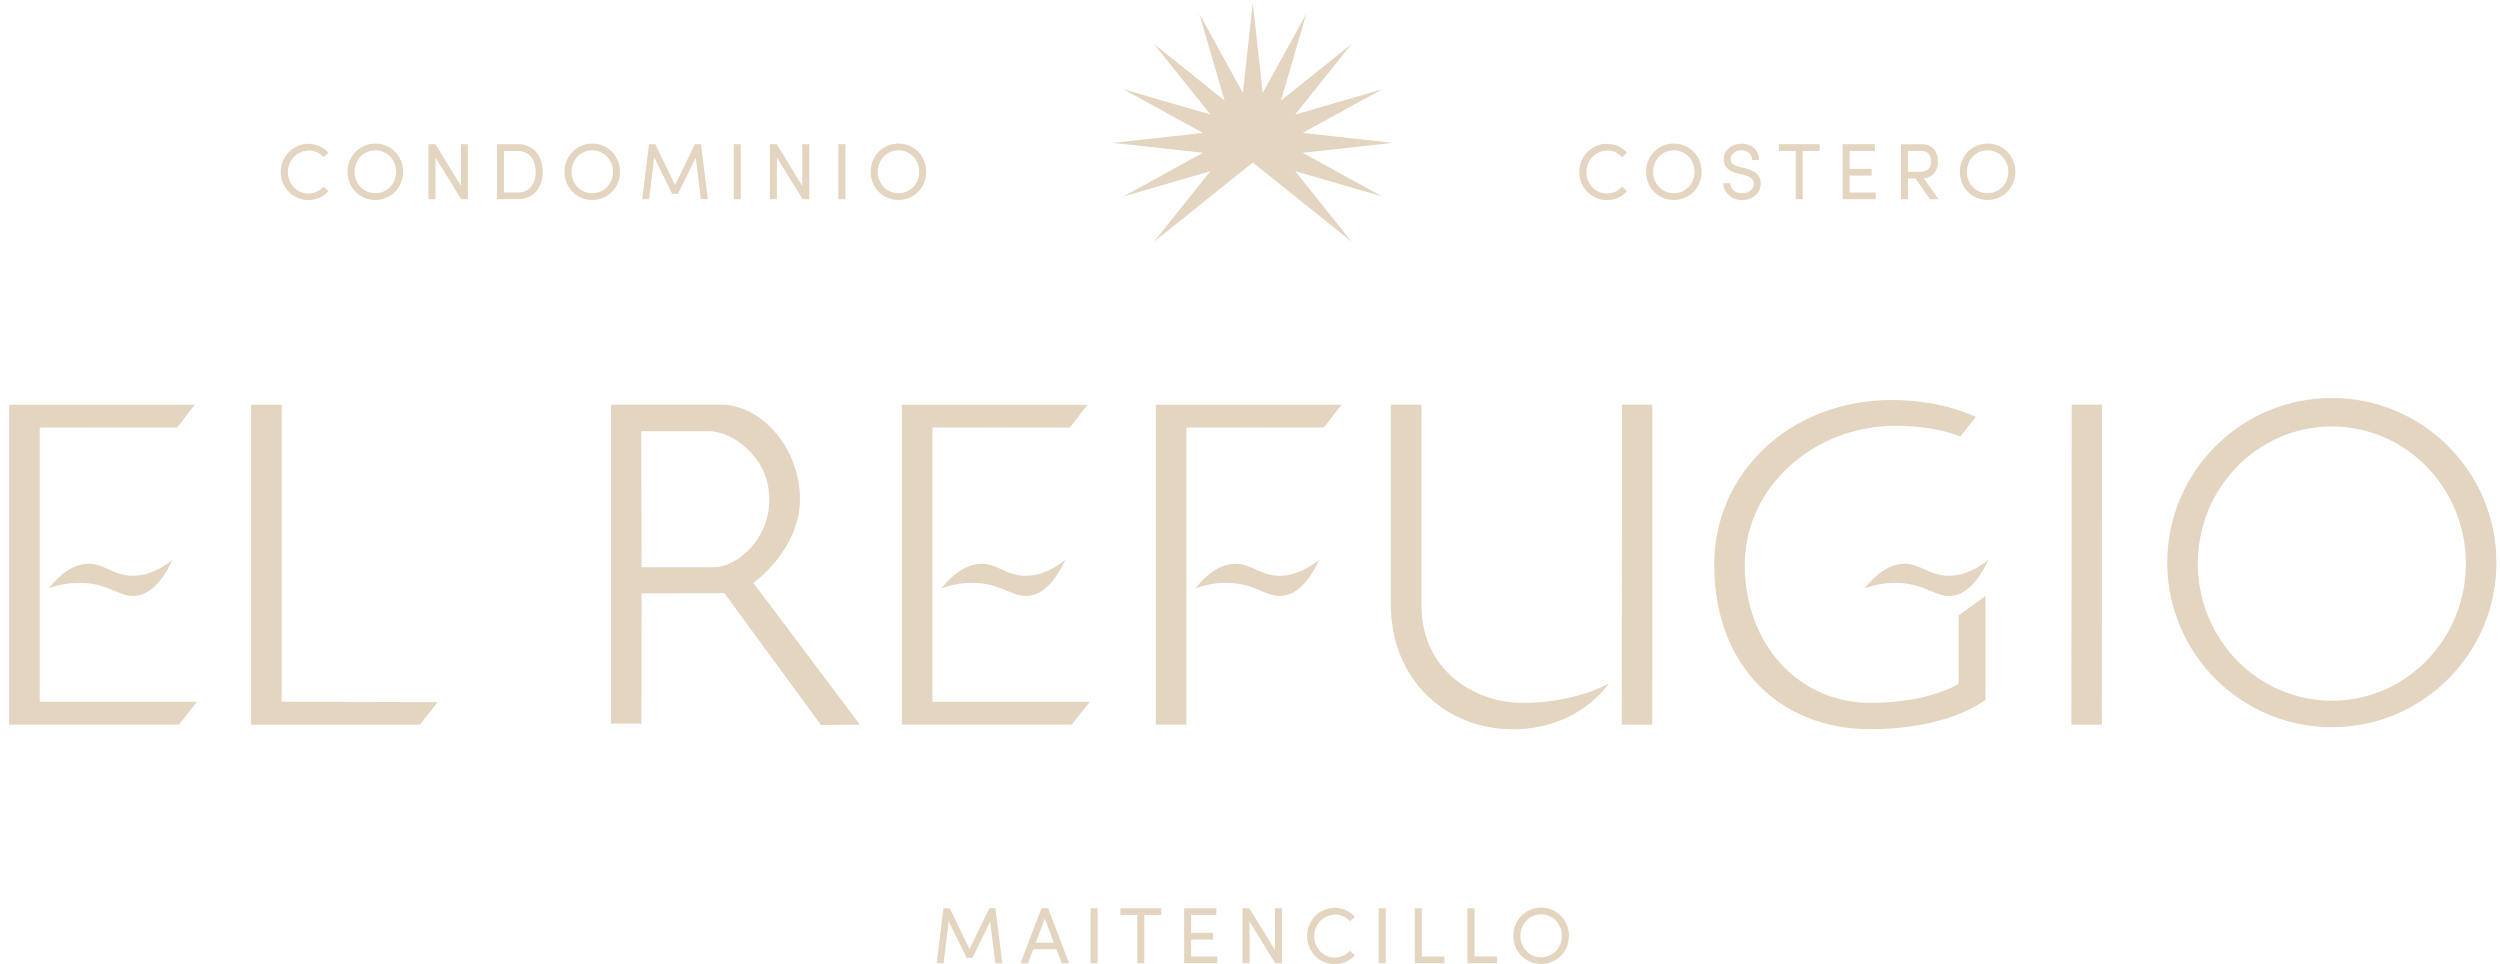 <svg width="197" height="76" viewBox="0 0 197 76" fill="none" xmlns="http://www.w3.org/2000/svg">
<g clip-path="url(#clip0_666_2)">
<path d="M108.903 7.039L102.056 9.027L106.513 3.46L100.946 7.923L102.94 1.076L99.501 7.326L98.72 0.234L97.94 7.326L94.501 1.076L96.495 7.923L90.927 3.46L95.385 9.027L88.537 7.039L94.787 10.472L87.696 11.258L94.787 12.039L88.537 15.478L95.385 13.484L90.927 19.051L98.72 12.807L106.513 19.051L102.056 13.484L108.903 15.478L102.653 12.039L109.745 11.258L102.653 10.472L108.903 7.039Z" fill="#E3D5C0"/>
<path d="M24.305 11.85C24.738 11.85 25.153 12.027 25.446 12.338L25.494 12.393L25.891 12.039L25.836 11.984C25.446 11.569 24.885 11.332 24.299 11.332C23.098 11.332 22.123 12.326 22.123 13.551C22.123 14.777 23.098 15.771 24.299 15.771C24.885 15.771 25.446 15.533 25.836 15.118L25.891 15.063L25.494 14.71L25.446 14.765C25.141 15.076 24.738 15.252 24.305 15.252C23.409 15.252 22.683 14.496 22.683 13.563C22.683 12.63 23.409 11.874 24.305 11.874V11.85Z" fill="#E3D5C0"/>
<path d="M29.574 11.313C28.348 11.313 27.385 12.289 27.385 13.539C27.385 14.789 28.348 15.758 29.574 15.758C30.799 15.758 31.763 14.783 31.763 13.539C31.763 12.295 30.799 11.313 29.574 11.313ZM29.574 15.228C28.659 15.228 27.94 14.484 27.94 13.539C27.94 12.594 28.659 11.844 29.574 11.844C30.488 11.844 31.208 12.588 31.208 13.539C31.208 14.49 30.488 15.228 29.574 15.228Z" fill="#E3D5C0"/>
<path d="M36.324 14.649L34.305 11.362H33.763V15.698H34.318V12.405L36.342 15.698H36.873V11.362H36.324V14.649Z" fill="#E3D5C0"/>
<path d="M40.824 11.362H39.166V15.698H40.824C41.989 15.698 42.769 14.832 42.769 13.539C42.769 12.246 41.989 11.362 40.824 11.362ZM40.824 15.173H39.714V11.899H40.824C41.672 11.899 42.214 12.545 42.214 13.545C42.214 14.545 41.666 15.173 40.824 15.173Z" fill="#E3D5C0"/>
<path d="M46.671 11.313C45.446 11.313 44.482 12.289 44.482 13.539C44.482 14.789 45.446 15.758 46.671 15.758C47.897 15.758 48.861 14.783 48.861 13.539C48.861 12.295 47.897 11.313 46.671 11.313ZM46.671 15.228C45.757 15.228 45.037 14.484 45.037 13.539C45.037 12.594 45.757 11.844 46.671 11.844C47.586 11.844 48.306 12.588 48.306 13.539C48.306 14.49 47.586 15.228 46.671 15.228Z" fill="#E3D5C0"/>
<path d="M54.756 11.362L53.196 14.588L51.635 11.362H51.141L50.604 15.698H51.147L51.555 12.405L52.946 15.228L52.964 15.271H53.427L54.824 12.417L55.232 15.698H55.781L55.238 11.362H54.756Z" fill="#E3D5C0"/>
<path d="M58.373 11.362H57.818V15.698H58.373V11.362Z" fill="#E3D5C0"/>
<path d="M63.22 14.649L61.202 11.362H60.665V15.698H61.22V12.405L63.244 15.698H63.775V11.362H63.22V14.649Z" fill="#E3D5C0"/>
<path d="M66.622 11.362H66.067V15.698H66.622V11.362Z" fill="#E3D5C0"/>
<path d="M70.799 11.313C69.574 11.313 68.61 12.289 68.61 13.539C68.61 14.789 69.574 15.758 70.799 15.758C72.025 15.758 72.988 14.783 72.988 13.539C72.988 12.295 72.025 11.313 70.799 11.313ZM70.799 15.228C69.885 15.228 69.165 14.484 69.165 13.539C69.165 12.594 69.885 11.844 70.799 11.844C71.714 11.844 72.433 12.588 72.433 13.539C72.433 14.49 71.714 15.228 70.799 15.228Z" fill="#E3D5C0"/>
<path d="M126.629 11.85C127.062 11.85 127.476 12.027 127.769 12.338L127.818 12.393L128.214 12.039L128.159 11.984C127.769 11.569 127.208 11.332 126.623 11.332C125.421 11.332 124.446 12.326 124.446 13.551C124.446 14.777 125.421 15.771 126.623 15.771C127.208 15.771 127.769 15.533 128.159 15.118L128.214 15.063L127.818 14.71L127.769 14.765C127.464 15.076 127.062 15.252 126.629 15.252C125.732 15.252 125.007 14.496 125.007 13.563C125.007 12.63 125.732 11.874 126.629 11.874V11.85Z" fill="#E3D5C0"/>
<path d="M131.897 11.313C130.671 11.313 129.708 12.289 129.708 13.539C129.708 14.789 130.671 15.758 131.897 15.758C133.123 15.758 134.086 14.783 134.086 13.539C134.086 12.295 133.123 11.313 131.897 11.313ZM131.897 15.228C130.982 15.228 130.263 14.484 130.263 13.539C130.263 12.594 130.982 11.844 131.897 11.844C132.812 11.844 133.531 12.588 133.531 13.539C133.531 14.49 132.812 15.228 131.897 15.228Z" fill="#E3D5C0"/>
<path d="M137.573 13.265L137.006 13.13C136.378 12.984 136.378 12.643 136.378 12.533C136.378 12.1 136.805 11.844 137.22 11.844C137.695 11.844 138.031 12.118 138.055 12.533V12.606H138.61V12.527C138.58 11.813 138.019 11.319 137.232 11.319C136.543 11.319 135.83 11.777 135.83 12.539C135.83 13.106 136.189 13.49 136.878 13.655L137.439 13.789C137.945 13.917 138.202 14.155 138.202 14.49C138.202 14.862 137.884 15.234 137.275 15.234C136.714 15.234 136.378 14.862 136.342 14.496V14.429H135.793V14.508C135.83 15.124 136.391 15.765 137.275 15.765C138.232 15.765 138.75 15.1 138.75 14.472C138.75 13.844 138.342 13.46 137.567 13.271L137.573 13.265Z" fill="#E3D5C0"/>
<path d="M140.177 11.893H141.507V15.698H142.055V11.893H143.391V11.362H140.177V11.893Z" fill="#E3D5C0"/>
<path d="M145.75 13.838H147.482V13.307H145.75V11.893H147.738V11.362H145.202V15.698H147.805V15.173H145.75V13.838Z" fill="#E3D5C0"/>
<path d="M152.714 12.716C152.714 12.063 152.379 11.368 151.427 11.368H149.799V15.704H150.354V14.063H150.94L152.086 15.704H152.757L151.592 14.057C152.415 13.978 152.714 13.326 152.714 12.722V12.716ZM151.336 13.539H150.354V11.893H151.44C151.976 11.893 152.165 12.319 152.165 12.716C152.165 13.094 152.019 13.539 151.336 13.539Z" fill="#E3D5C0"/>
<path d="M156.623 11.313C155.397 11.313 154.434 12.289 154.434 13.539C154.434 14.789 155.397 15.758 156.623 15.758C157.848 15.758 158.812 14.783 158.812 13.539C158.812 12.295 157.848 11.313 156.623 11.313ZM156.623 15.228C155.708 15.228 154.988 14.484 154.988 13.539C154.988 12.594 155.708 11.844 156.623 11.844C157.537 11.844 158.257 12.588 158.257 13.539C158.257 14.49 157.537 15.228 156.623 15.228Z" fill="#E3D5C0"/>
<path d="M77.958 71.57L76.397 74.789L74.836 71.57H74.342L73.811 75.905H74.354L74.757 72.612L76.147 75.429L76.165 75.472H76.635L78.025 72.624L78.433 75.905H78.982L78.44 71.57H77.958Z" fill="#E3D5C0"/>
<path d="M82.598 71.57H82.067L80.415 75.905H81L81.421 74.795H83.244L83.665 75.905H84.244L82.616 71.618L82.598 71.57ZM83.049 74.283H81.616L82.33 72.393L83.043 74.283H83.049Z" fill="#E3D5C0"/>
<path d="M86.489 71.57H85.934V75.905H86.489V71.57Z" fill="#E3D5C0"/>
<path d="M88.287 72.094H89.616V75.905H90.171V72.094H91.507V71.57H88.287V72.094Z" fill="#E3D5C0"/>
<path d="M93.86 74.039H95.592V73.508H93.86V72.094H95.848V71.57H93.311V75.905H95.915V75.374H93.86V74.039Z" fill="#E3D5C0"/>
<path d="M100.464 74.856L98.446 71.57H97.909V75.905H98.464V72.612L100.488 75.905H101.019V71.57H100.464V74.856Z" fill="#E3D5C0"/>
<path d="M105.183 72.057C105.616 72.057 106.031 72.234 106.324 72.545L106.372 72.6L106.769 72.246L106.714 72.192C106.324 71.777 105.763 71.539 105.177 71.539C103.976 71.539 103 72.533 103 73.758C103 74.984 103.976 75.978 105.177 75.978C105.763 75.978 106.324 75.74 106.714 75.326L106.769 75.271L106.372 74.917L106.324 74.972C106.019 75.283 105.616 75.46 105.183 75.46C104.287 75.46 103.561 74.704 103.561 73.771C103.561 72.838 104.287 72.082 105.183 72.082V72.057Z" fill="#E3D5C0"/>
<path d="M109.196 71.57H108.641V75.905H109.196V71.57Z" fill="#E3D5C0"/>
<path d="M112.037 71.57H111.488V75.905H113.818V75.374H112.037V71.57Z" fill="#E3D5C0"/>
<path d="M116.19 71.57H115.635V75.905H117.97V75.374H116.19V71.57Z" fill="#E3D5C0"/>
<path d="M121.44 71.521C120.214 71.521 119.25 72.496 119.25 73.746C119.25 74.996 120.214 75.966 121.44 75.966C122.665 75.966 123.629 74.99 123.629 73.746C123.629 72.502 122.665 71.521 121.44 71.521ZM121.44 75.435C120.525 75.435 119.805 74.692 119.805 73.746C119.805 72.801 120.525 72.051 121.44 72.051C122.354 72.051 123.074 72.795 123.074 73.746C123.074 74.698 122.354 75.435 121.44 75.435Z" fill="#E3D5C0"/>
<path d="M149.873 45.948C148.653 45.844 147.617 46.112 146.934 46.362C148.159 44.826 149.214 44.466 149.952 44.429C151.257 44.362 151.885 45.271 153.342 45.362C154.732 45.448 155.909 44.728 156.696 44.106C155.69 46.228 154.678 46.807 153.915 46.935C152.647 47.143 151.867 46.118 149.879 45.948H149.873Z" fill="#E3D5C0"/>
<path d="M154.342 48.49V53.893C154.342 53.893 152.037 55.387 147.354 55.387C141.866 55.387 137.488 50.899 137.488 44.496C137.488 38.478 142.817 33.557 149.372 33.557C152.677 33.557 154.47 34.399 154.47 34.399L155.695 32.862C155.695 32.862 153.128 31.521 149.086 31.521C141.104 31.521 135.08 37.222 135.08 44.49C135.08 52.545 140.348 57.46 147.354 57.46C153.677 57.46 156.458 55.143 156.458 55.143V46.96L154.348 48.49H154.342Z" fill="#E3D5C0"/>
<path d="M3.129 55.301V33.691C3.147 33.679 12.775 33.691 13.94 33.691C14.415 33.179 14.891 32.417 15.367 31.899H0.72V57.1C0.72 57.1 10.257 57.094 14.104 57.1L15.525 55.301C15.525 55.301 3.135 55.301 3.129 55.301Z" fill="#E3D5C0"/>
<path d="M6.781 45.948C5.561 45.844 4.525 46.112 3.842 46.362C5.067 44.826 6.122 44.466 6.86 44.429C8.165 44.362 8.793 45.271 10.25 45.362C11.641 45.448 12.817 44.728 13.604 44.106C12.598 46.228 11.586 46.807 10.823 46.935C9.555 47.143 8.775 46.118 6.787 45.948H6.781Z" fill="#E3D5C0"/>
<path d="M22.196 55.289V31.893H19.787V57.106C19.787 57.106 30.482 57.106 33.086 57.106L34.488 55.326C33.171 55.326 22.208 55.301 22.196 55.289Z" fill="#E3D5C0"/>
<path d="M59.366 45.935C59.366 45.935 63.037 43.344 63.037 39.332C63.037 35.319 60.006 31.887 56.811 31.887C53.616 31.887 48.147 31.887 48.147 31.887V57.021H50.543L50.555 46.758L57.086 46.746L64.695 57.13L67.756 57.1L59.366 45.935ZM50.555 44.691L50.531 33.978C50.531 33.978 53.958 33.978 55.854 33.978C57.75 33.978 60.622 36.051 60.622 39.338C60.622 42.624 57.988 44.698 56.238 44.698C54.488 44.698 50.555 44.698 50.555 44.698V44.691Z" fill="#E3D5C0"/>
<path d="M73.476 55.301V33.691C73.495 33.679 83.123 33.691 84.287 33.691C84.763 33.179 85.239 32.417 85.714 31.899H71.068V57.1C71.068 57.1 80.605 57.094 84.452 57.1L85.873 55.301C85.873 55.301 73.483 55.301 73.476 55.301Z" fill="#E3D5C0"/>
<path d="M77.135 45.948C75.915 45.844 74.879 46.112 74.196 46.362C75.421 44.826 76.476 44.466 77.214 44.429C78.519 44.362 79.147 45.271 80.604 45.362C81.995 45.448 83.171 44.728 83.958 44.106C82.952 46.228 81.94 46.807 81.177 46.935C79.909 47.143 79.129 46.118 77.141 45.948H77.135Z" fill="#E3D5C0"/>
<path d="M93.488 57.106C93.488 57.106 93.488 33.698 93.488 33.691C93.506 33.679 103.134 33.691 104.299 33.691C104.775 33.179 105.25 32.417 105.726 31.899H91.08V57.1H93.488V57.106Z" fill="#E3D5C0"/>
<path d="M97.141 45.948C95.921 45.844 94.885 46.112 94.202 46.362C95.427 44.826 96.482 44.466 97.22 44.429C98.525 44.362 99.153 45.271 100.61 45.362C102 45.448 103.177 44.728 103.964 44.106C102.958 46.228 101.946 46.807 101.183 46.935C99.915 47.143 99.135 46.118 97.147 45.948H97.141Z" fill="#E3D5C0"/>
<path d="M163.226 57.106H165.629L165.635 31.887H163.25L163.226 57.106Z" fill="#E3D5C0"/>
<path d="M127.793 57.106H130.195L130.202 31.887H127.817L127.793 57.106Z" fill="#E3D5C0"/>
<path d="M126.787 53.844C126.787 53.844 124.238 55.387 119.982 55.387C116.251 55.387 112.013 52.874 112.013 47.716C112.013 42.99 112.013 31.887 112.013 31.887H109.598C109.598 31.887 109.598 43.222 109.598 47.618C109.598 53.6 113.958 57.466 119.214 57.466C124.47 57.466 126.787 53.844 126.787 53.844Z" fill="#E3D5C0"/>
<path d="M183.75 31.362C176.592 31.362 170.781 37.167 170.781 44.332C170.781 51.49 176.586 57.301 183.75 57.301C190.909 57.301 196.72 51.496 196.72 44.332C196.72 37.173 190.915 31.362 183.75 31.362ZM183.75 55.216C177.921 55.216 173.189 50.374 173.189 44.411C173.189 38.441 177.915 33.606 183.75 33.606C189.586 33.606 194.311 38.448 194.311 44.411C194.311 50.38 189.586 55.216 183.75 55.216Z" fill="#E3D5C0"/>
</g>
<defs>
<clipPath id="clip0_666_2">
<rect width="196" height="75.732" fill="white" transform="translate(0.72 0.234)"/>
</clipPath>
</defs>
</svg>
